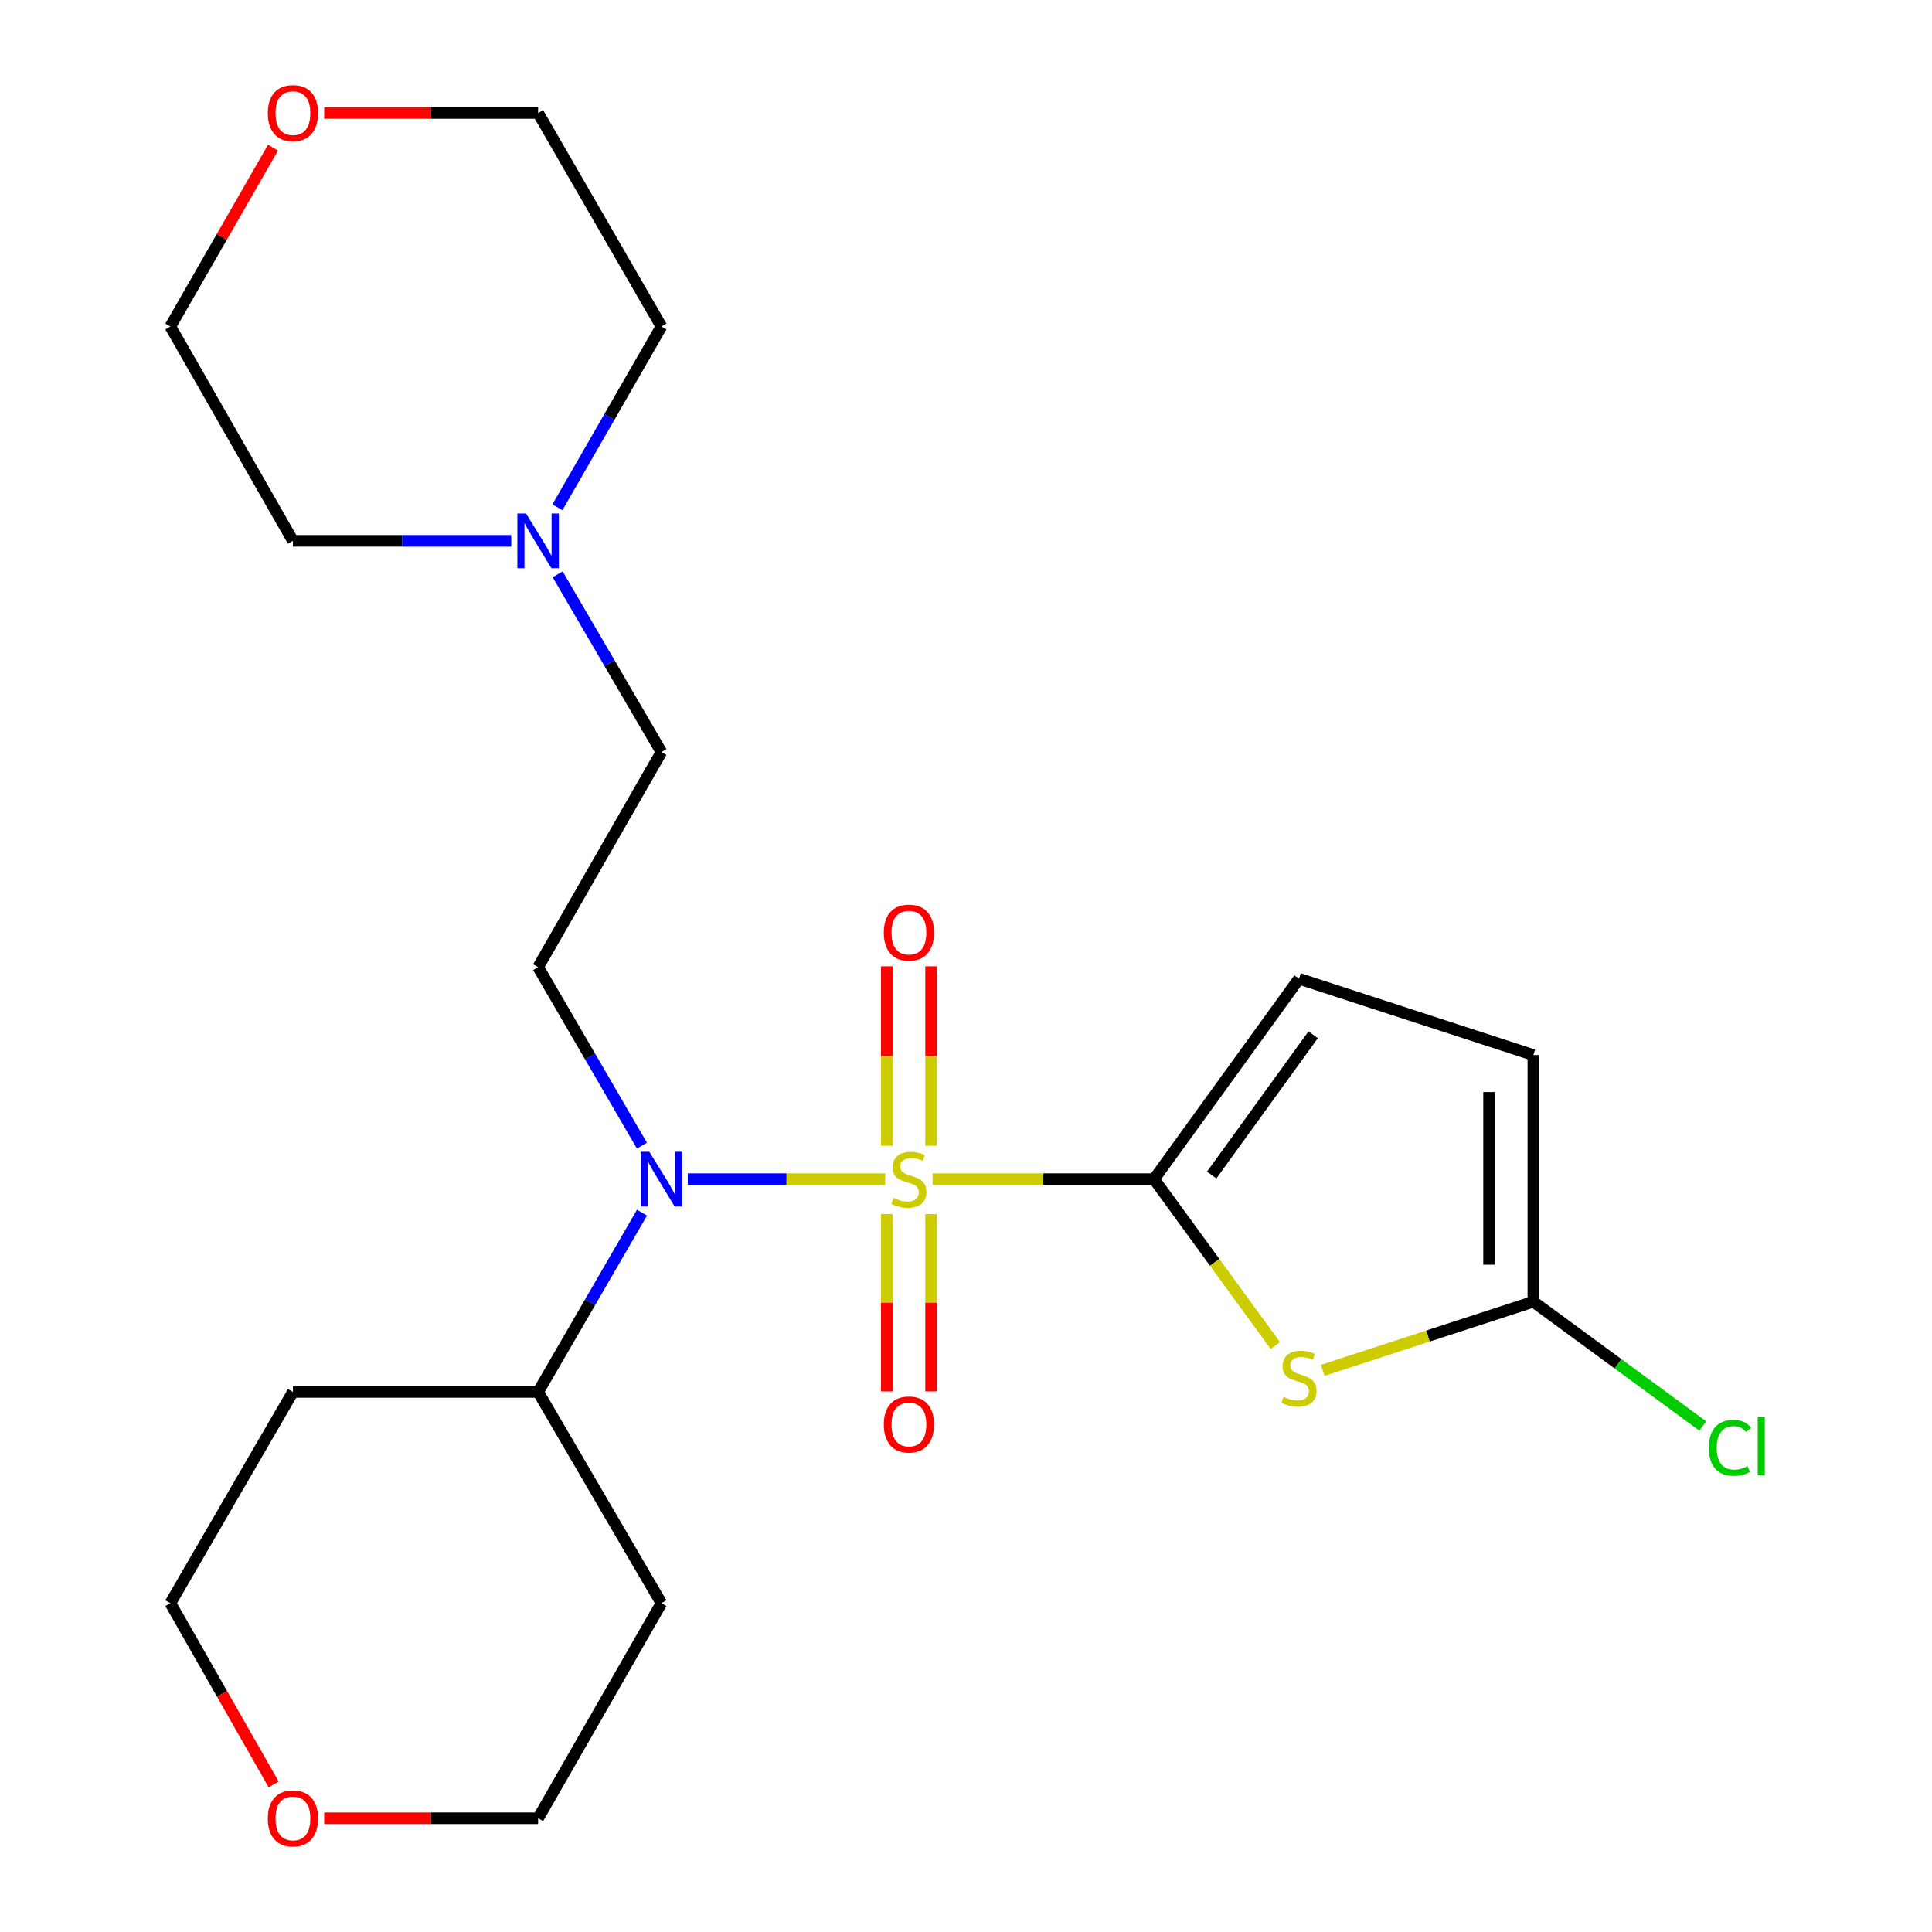 <?xml version='1.0' encoding='iso-8859-1'?>
<svg version='1.1' baseProfile='full'
              xmlns='http://www.w3.org/2000/svg'
                      xmlns:rdkit='http://www.rdkit.org/xml'
                      xmlns:xlink='http://www.w3.org/1999/xlink'
                  xml:space='preserve'
width='1000px' height='1000px' viewBox='0 0 1000 1000'>
<!-- END OF HEADER -->
<rect style='opacity:1.0;fill:#FFFFFF;stroke:none' width='1000' height='1000' x='0' y='0'> </rect>
<path class='bond-0' d='M 482.708,610.329 L 540.023,610.329' style='fill:none;fill-rule:evenodd;stroke:#CCCC00;stroke-width:6px;stroke-linecap:butt;stroke-linejoin:miter;stroke-opacity:1' />
<path class='bond-0' d='M 540.023,610.329 L 597.337,610.329' style='fill:none;fill-rule:evenodd;stroke:#000000;stroke-width:6px;stroke-linecap:butt;stroke-linejoin:miter;stroke-opacity:1' />
<path class='bond-2' d='M 458.173,610.329 L 407.08,610.329' style='fill:none;fill-rule:evenodd;stroke:#CCCC00;stroke-width:6px;stroke-linecap:butt;stroke-linejoin:miter;stroke-opacity:1' />
<path class='bond-2' d='M 407.08,610.329 L 355.987,610.329' style='fill:none;fill-rule:evenodd;stroke:#0000FF;stroke-width:6px;stroke-linecap:butt;stroke-linejoin:miter;stroke-opacity:1' />
<path class='bond-6' d='M 458.994,628.382 L 458.994,674.288' style='fill:none;fill-rule:evenodd;stroke:#CCCC00;stroke-width:6px;stroke-linecap:butt;stroke-linejoin:miter;stroke-opacity:1' />
<path class='bond-6' d='M 458.994,674.288 L 458.994,720.195' style='fill:none;fill-rule:evenodd;stroke:#FF0000;stroke-width:6px;stroke-linecap:butt;stroke-linejoin:miter;stroke-opacity:1' />
<path class='bond-6' d='M 481.918,628.382 L 481.918,674.288' style='fill:none;fill-rule:evenodd;stroke:#CCCC00;stroke-width:6px;stroke-linecap:butt;stroke-linejoin:miter;stroke-opacity:1' />
<path class='bond-6' d='M 481.918,674.288 L 481.918,720.195' style='fill:none;fill-rule:evenodd;stroke:#FF0000;stroke-width:6px;stroke-linecap:butt;stroke-linejoin:miter;stroke-opacity:1' />
<path class='bond-7' d='M 481.918,593.017 L 481.918,546.591' style='fill:none;fill-rule:evenodd;stroke:#CCCC00;stroke-width:6px;stroke-linecap:butt;stroke-linejoin:miter;stroke-opacity:1' />
<path class='bond-7' d='M 481.918,546.591 L 481.918,500.165' style='fill:none;fill-rule:evenodd;stroke:#FF0000;stroke-width:6px;stroke-linecap:butt;stroke-linejoin:miter;stroke-opacity:1' />
<path class='bond-7' d='M 458.994,593.017 L 458.994,546.591' style='fill:none;fill-rule:evenodd;stroke:#CCCC00;stroke-width:6px;stroke-linecap:butt;stroke-linejoin:miter;stroke-opacity:1' />
<path class='bond-7' d='M 458.994,546.591 L 458.994,500.165' style='fill:none;fill-rule:evenodd;stroke:#FF0000;stroke-width:6px;stroke-linecap:butt;stroke-linejoin:miter;stroke-opacity:1' />
<path class='bond-1' d='M 597.337,610.329 L 628.716,653.395' style='fill:none;fill-rule:evenodd;stroke:#000000;stroke-width:6px;stroke-linecap:butt;stroke-linejoin:miter;stroke-opacity:1' />
<path class='bond-1' d='M 628.716,653.395 L 660.096,696.461' style='fill:none;fill-rule:evenodd;stroke:#CCCC00;stroke-width:6px;stroke-linecap:butt;stroke-linejoin:miter;stroke-opacity:1' />
<path class='bond-4' d='M 597.337,610.329 L 672.361,506.588' style='fill:none;fill-rule:evenodd;stroke:#000000;stroke-width:6px;stroke-linecap:butt;stroke-linejoin:miter;stroke-opacity:1' />
<path class='bond-4' d='M 627.166,608.201 L 679.682,535.582' style='fill:none;fill-rule:evenodd;stroke:#000000;stroke-width:6px;stroke-linecap:butt;stroke-linejoin:miter;stroke-opacity:1' />
<path class='bond-3' d='M 684.63,709.295 L 739.147,691.53' style='fill:none;fill-rule:evenodd;stroke:#CCCC00;stroke-width:6px;stroke-linecap:butt;stroke-linejoin:miter;stroke-opacity:1' />
<path class='bond-3' d='M 739.147,691.53 L 793.664,673.764' style='fill:none;fill-rule:evenodd;stroke:#000000;stroke-width:6px;stroke-linecap:butt;stroke-linejoin:miter;stroke-opacity:1' />
<path class='bond-5' d='M 332.269,592.996 L 305.396,546.799' style='fill:none;fill-rule:evenodd;stroke:#0000FF;stroke-width:6px;stroke-linecap:butt;stroke-linejoin:miter;stroke-opacity:1' />
<path class='bond-5' d='M 305.396,546.799 L 278.523,500.602' style='fill:none;fill-rule:evenodd;stroke:#000000;stroke-width:6px;stroke-linecap:butt;stroke-linejoin:miter;stroke-opacity:1' />
<path class='bond-10' d='M 332.301,627.672 L 305.412,674.068' style='fill:none;fill-rule:evenodd;stroke:#0000FF;stroke-width:6px;stroke-linecap:butt;stroke-linejoin:miter;stroke-opacity:1' />
<path class='bond-10' d='M 305.412,674.068 L 278.523,720.464' style='fill:none;fill-rule:evenodd;stroke:#000000;stroke-width:6px;stroke-linecap:butt;stroke-linejoin:miter;stroke-opacity:1' />
<path class='bond-14' d='M 793.664,673.764 L 837.504,705.922' style='fill:none;fill-rule:evenodd;stroke:#000000;stroke-width:6px;stroke-linecap:butt;stroke-linejoin:miter;stroke-opacity:1' />
<path class='bond-14' d='M 837.504,705.922 L 881.344,738.08' style='fill:none;fill-rule:evenodd;stroke:#00CC00;stroke-width:6px;stroke-linecap:butt;stroke-linejoin:miter;stroke-opacity:1' />
<path class='bond-23' d='M 793.664,673.764 L 793.664,546.08' style='fill:none;fill-rule:evenodd;stroke:#000000;stroke-width:6px;stroke-linecap:butt;stroke-linejoin:miter;stroke-opacity:1' />
<path class='bond-23' d='M 770.741,654.611 L 770.741,565.232' style='fill:none;fill-rule:evenodd;stroke:#000000;stroke-width:6px;stroke-linecap:butt;stroke-linejoin:miter;stroke-opacity:1' />
<path class='bond-8' d='M 672.361,506.588 L 793.664,546.08' style='fill:none;fill-rule:evenodd;stroke:#000000;stroke-width:6px;stroke-linecap:butt;stroke-linejoin:miter;stroke-opacity:1' />
<path class='bond-11' d='M 278.523,500.602 L 342.352,389.271' style='fill:none;fill-rule:evenodd;stroke:#000000;stroke-width:6px;stroke-linecap:butt;stroke-linejoin:miter;stroke-opacity:1' />
<path class='bond-9' d='M 288.637,297.264 L 315.495,343.267' style='fill:none;fill-rule:evenodd;stroke:#0000FF;stroke-width:6px;stroke-linecap:butt;stroke-linejoin:miter;stroke-opacity:1' />
<path class='bond-9' d='M 315.495,343.267 L 342.352,389.271' style='fill:none;fill-rule:evenodd;stroke:#000000;stroke-width:6px;stroke-linecap:butt;stroke-linejoin:miter;stroke-opacity:1' />
<path class='bond-17' d='M 288.511,262.579 L 315.431,215.79' style='fill:none;fill-rule:evenodd;stroke:#0000FF;stroke-width:6px;stroke-linecap:butt;stroke-linejoin:miter;stroke-opacity:1' />
<path class='bond-17' d='M 315.431,215.79 L 342.352,169.002' style='fill:none;fill-rule:evenodd;stroke:#000000;stroke-width:6px;stroke-linecap:butt;stroke-linejoin:miter;stroke-opacity:1' />
<path class='bond-18' d='M 264.61,279.939 L 208.113,279.939' style='fill:none;fill-rule:evenodd;stroke:#0000FF;stroke-width:6px;stroke-linecap:butt;stroke-linejoin:miter;stroke-opacity:1' />
<path class='bond-18' d='M 208.113,279.939 L 151.616,279.939' style='fill:none;fill-rule:evenodd;stroke:#000000;stroke-width:6px;stroke-linecap:butt;stroke-linejoin:miter;stroke-opacity:1' />
<path class='bond-15' d='M 278.523,720.464 L 342.352,829.809' style='fill:none;fill-rule:evenodd;stroke:#000000;stroke-width:6px;stroke-linecap:butt;stroke-linejoin:miter;stroke-opacity:1' />
<path class='bond-16' d='M 278.523,720.464 L 151.616,720.464' style='fill:none;fill-rule:evenodd;stroke:#000000;stroke-width:6px;stroke-linecap:butt;stroke-linejoin:miter;stroke-opacity:1' />
<path class='bond-12' d='M 141.631,923.604 L 114.906,876.707' style='fill:none;fill-rule:evenodd;stroke:#FF0000;stroke-width:6px;stroke-linecap:butt;stroke-linejoin:miter;stroke-opacity:1' />
<path class='bond-12' d='M 114.906,876.707 L 88.182,829.809' style='fill:none;fill-rule:evenodd;stroke:#000000;stroke-width:6px;stroke-linecap:butt;stroke-linejoin:miter;stroke-opacity:1' />
<path class='bond-24' d='M 167.789,941.128 L 223.156,941.128' style='fill:none;fill-rule:evenodd;stroke:#FF0000;stroke-width:6px;stroke-linecap:butt;stroke-linejoin:miter;stroke-opacity:1' />
<path class='bond-24' d='M 223.156,941.128 L 278.523,941.128' style='fill:none;fill-rule:evenodd;stroke:#000000;stroke-width:6px;stroke-linecap:butt;stroke-linejoin:miter;stroke-opacity:1' />
<path class='bond-13' d='M 141.317,76.418 L 114.749,122.71' style='fill:none;fill-rule:evenodd;stroke:#FF0000;stroke-width:6px;stroke-linecap:butt;stroke-linejoin:miter;stroke-opacity:1' />
<path class='bond-13' d='M 114.749,122.71 L 88.182,169.002' style='fill:none;fill-rule:evenodd;stroke:#000000;stroke-width:6px;stroke-linecap:butt;stroke-linejoin:miter;stroke-opacity:1' />
<path class='bond-25' d='M 167.789,58.472 L 223.156,58.472' style='fill:none;fill-rule:evenodd;stroke:#FF0000;stroke-width:6px;stroke-linecap:butt;stroke-linejoin:miter;stroke-opacity:1' />
<path class='bond-25' d='M 223.156,58.472 L 278.523,58.472' style='fill:none;fill-rule:evenodd;stroke:#000000;stroke-width:6px;stroke-linecap:butt;stroke-linejoin:miter;stroke-opacity:1' />
<path class='bond-19' d='M 342.352,829.809 L 278.523,941.128' style='fill:none;fill-rule:evenodd;stroke:#000000;stroke-width:6px;stroke-linecap:butt;stroke-linejoin:miter;stroke-opacity:1' />
<path class='bond-20' d='M 151.616,720.464 L 88.182,829.809' style='fill:none;fill-rule:evenodd;stroke:#000000;stroke-width:6px;stroke-linecap:butt;stroke-linejoin:miter;stroke-opacity:1' />
<path class='bond-22' d='M 342.352,169.002 L 278.523,58.472' style='fill:none;fill-rule:evenodd;stroke:#000000;stroke-width:6px;stroke-linecap:butt;stroke-linejoin:miter;stroke-opacity:1' />
<path class='bond-21' d='M 151.616,279.939 L 88.182,169.002' style='fill:none;fill-rule:evenodd;stroke:#000000;stroke-width:6px;stroke-linecap:butt;stroke-linejoin:miter;stroke-opacity:1' />
<path  class='atom-0' d='M 462.456 620.049
Q 462.776 620.169, 464.096 620.729
Q 465.416 621.289, 466.856 621.649
Q 468.336 621.969, 469.776 621.969
Q 472.456 621.969, 474.016 620.689
Q 475.576 619.369, 475.576 617.089
Q 475.576 615.529, 474.776 614.569
Q 474.016 613.609, 472.816 613.089
Q 471.616 612.569, 469.616 611.969
Q 467.096 611.209, 465.576 610.489
Q 464.096 609.769, 463.016 608.249
Q 461.976 606.729, 461.976 604.169
Q 461.976 600.609, 464.376 598.409
Q 466.816 596.209, 471.616 596.209
Q 474.896 596.209, 478.616 597.769
L 477.696 600.849
Q 474.296 599.449, 471.736 599.449
Q 468.976 599.449, 467.456 600.609
Q 465.936 601.729, 465.976 603.689
Q 465.976 605.209, 466.736 606.129
Q 467.536 607.049, 468.656 607.569
Q 469.816 608.089, 471.736 608.689
Q 474.296 609.489, 475.816 610.289
Q 477.336 611.089, 478.416 612.729
Q 479.536 614.329, 479.536 617.089
Q 479.536 621.009, 476.896 623.129
Q 474.296 625.209, 469.936 625.209
Q 467.416 625.209, 465.496 624.649
Q 463.616 624.129, 461.376 623.209
L 462.456 620.049
' fill='#CCCC00'/>
<path  class='atom-2' d='M 664.361 723.014
Q 664.681 723.134, 666.001 723.694
Q 667.321 724.254, 668.761 724.614
Q 670.241 724.934, 671.681 724.934
Q 674.361 724.934, 675.921 723.654
Q 677.481 722.334, 677.481 720.054
Q 677.481 718.494, 676.681 717.534
Q 675.921 716.574, 674.721 716.054
Q 673.521 715.534, 671.521 714.934
Q 669.001 714.174, 667.481 713.454
Q 666.001 712.734, 664.921 711.214
Q 663.881 709.694, 663.881 707.134
Q 663.881 703.574, 666.281 701.374
Q 668.721 699.174, 673.521 699.174
Q 676.801 699.174, 680.521 700.734
L 679.601 703.814
Q 676.201 702.414, 673.641 702.414
Q 670.881 702.414, 669.361 703.574
Q 667.841 704.694, 667.881 706.654
Q 667.881 708.174, 668.641 709.094
Q 669.441 710.014, 670.561 710.534
Q 671.721 711.054, 673.641 711.654
Q 676.201 712.454, 677.721 713.254
Q 679.241 714.054, 680.321 715.694
Q 681.441 717.294, 681.441 720.054
Q 681.441 723.974, 678.801 726.094
Q 676.201 728.174, 671.841 728.174
Q 669.321 728.174, 667.401 727.614
Q 665.521 727.094, 663.281 726.174
L 664.361 723.014
' fill='#CCCC00'/>
<path  class='atom-3' d='M 336.092 596.169
L 345.372 611.169
Q 346.292 612.649, 347.772 615.329
Q 349.252 618.009, 349.332 618.169
L 349.332 596.169
L 353.092 596.169
L 353.092 624.489
L 349.212 624.489
L 339.252 608.089
Q 338.092 606.169, 336.852 603.969
Q 335.652 601.769, 335.292 601.089
L 335.292 624.489
L 331.612 624.489
L 331.612 596.169
L 336.092 596.169
' fill='#0000FF'/>
<path  class='atom-7' d='M 457.456 737.316
Q 457.456 730.516, 460.816 726.716
Q 464.176 722.916, 470.456 722.916
Q 476.736 722.916, 480.096 726.716
Q 483.456 730.516, 483.456 737.316
Q 483.456 744.196, 480.056 748.116
Q 476.656 751.996, 470.456 751.996
Q 464.216 751.996, 460.816 748.116
Q 457.456 744.236, 457.456 737.316
M 470.456 748.796
Q 474.776 748.796, 477.096 745.916
Q 479.456 742.996, 479.456 737.316
Q 479.456 731.756, 477.096 728.956
Q 474.776 726.116, 470.456 726.116
Q 466.136 726.116, 463.776 728.916
Q 461.456 731.716, 461.456 737.316
Q 461.456 743.036, 463.776 745.916
Q 466.136 748.796, 470.456 748.796
' fill='#FF0000'/>
<path  class='atom-8' d='M 457.456 482.726
Q 457.456 475.926, 460.816 472.126
Q 464.176 468.326, 470.456 468.326
Q 476.736 468.326, 480.096 472.126
Q 483.456 475.926, 483.456 482.726
Q 483.456 489.606, 480.056 493.526
Q 476.656 497.406, 470.456 497.406
Q 464.216 497.406, 460.816 493.526
Q 457.456 489.646, 457.456 482.726
M 470.456 494.206
Q 474.776 494.206, 477.096 491.326
Q 479.456 488.406, 479.456 482.726
Q 479.456 477.166, 477.096 474.366
Q 474.776 471.526, 470.456 471.526
Q 466.136 471.526, 463.776 474.326
Q 461.456 477.126, 461.456 482.726
Q 461.456 488.446, 463.776 491.326
Q 466.136 494.206, 470.456 494.206
' fill='#FF0000'/>
<path  class='atom-10' d='M 272.263 265.779
L 281.543 280.779
Q 282.463 282.259, 283.943 284.939
Q 285.423 287.619, 285.503 287.779
L 285.503 265.779
L 289.263 265.779
L 289.263 294.099
L 285.383 294.099
L 275.423 277.699
Q 274.263 275.779, 273.023 273.579
Q 271.823 271.379, 271.463 270.699
L 271.463 294.099
L 267.783 294.099
L 267.783 265.779
L 272.263 265.779
' fill='#0000FF'/>
<path  class='atom-13' d='M 138.616 941.208
Q 138.616 934.408, 141.976 930.608
Q 145.336 926.808, 151.616 926.808
Q 157.896 926.808, 161.256 930.608
Q 164.616 934.408, 164.616 941.208
Q 164.616 948.088, 161.216 952.008
Q 157.816 955.888, 151.616 955.888
Q 145.376 955.888, 141.976 952.008
Q 138.616 948.128, 138.616 941.208
M 151.616 952.688
Q 155.936 952.688, 158.256 949.808
Q 160.616 946.888, 160.616 941.208
Q 160.616 935.648, 158.256 932.848
Q 155.936 930.008, 151.616 930.008
Q 147.296 930.008, 144.936 932.808
Q 142.616 935.608, 142.616 941.208
Q 142.616 946.928, 144.936 949.808
Q 147.296 952.688, 151.616 952.688
' fill='#FF0000'/>
<path  class='atom-14' d='M 138.616 58.552
Q 138.616 51.752, 141.976 47.952
Q 145.336 44.152, 151.616 44.152
Q 157.896 44.152, 161.256 47.952
Q 164.616 51.752, 164.616 58.552
Q 164.616 65.432, 161.216 69.352
Q 157.816 73.232, 151.616 73.232
Q 145.376 73.232, 141.976 69.352
Q 138.616 65.472, 138.616 58.552
M 151.616 70.032
Q 155.936 70.032, 158.256 67.152
Q 160.616 64.232, 160.616 58.552
Q 160.616 52.992, 158.256 50.192
Q 155.936 47.352, 151.616 47.352
Q 147.296 47.352, 144.936 50.152
Q 142.616 52.952, 142.616 58.552
Q 142.616 64.272, 144.936 67.152
Q 147.296 70.032, 151.616 70.032
' fill='#FF0000'/>
<path  class='atom-15' d='M 884.499 749.385
Q 884.499 742.345, 887.779 738.665
Q 891.099 734.945, 897.379 734.945
Q 903.219 734.945, 906.339 739.065
L 903.699 741.225
Q 901.419 738.225, 897.379 738.225
Q 893.099 738.225, 890.819 741.105
Q 888.579 743.945, 888.579 749.385
Q 888.579 754.985, 890.899 757.865
Q 893.259 760.745, 897.819 760.745
Q 900.939 760.745, 904.579 758.865
L 905.699 761.865
Q 904.219 762.825, 901.979 763.385
Q 899.739 763.945, 897.259 763.945
Q 891.099 763.945, 887.779 760.185
Q 884.499 756.425, 884.499 749.385
' fill='#00CC00'/>
<path  class='atom-15' d='M 909.779 733.225
L 913.459 733.225
L 913.459 763.585
L 909.779 763.585
L 909.779 733.225
' fill='#00CC00'/>
</svg>
